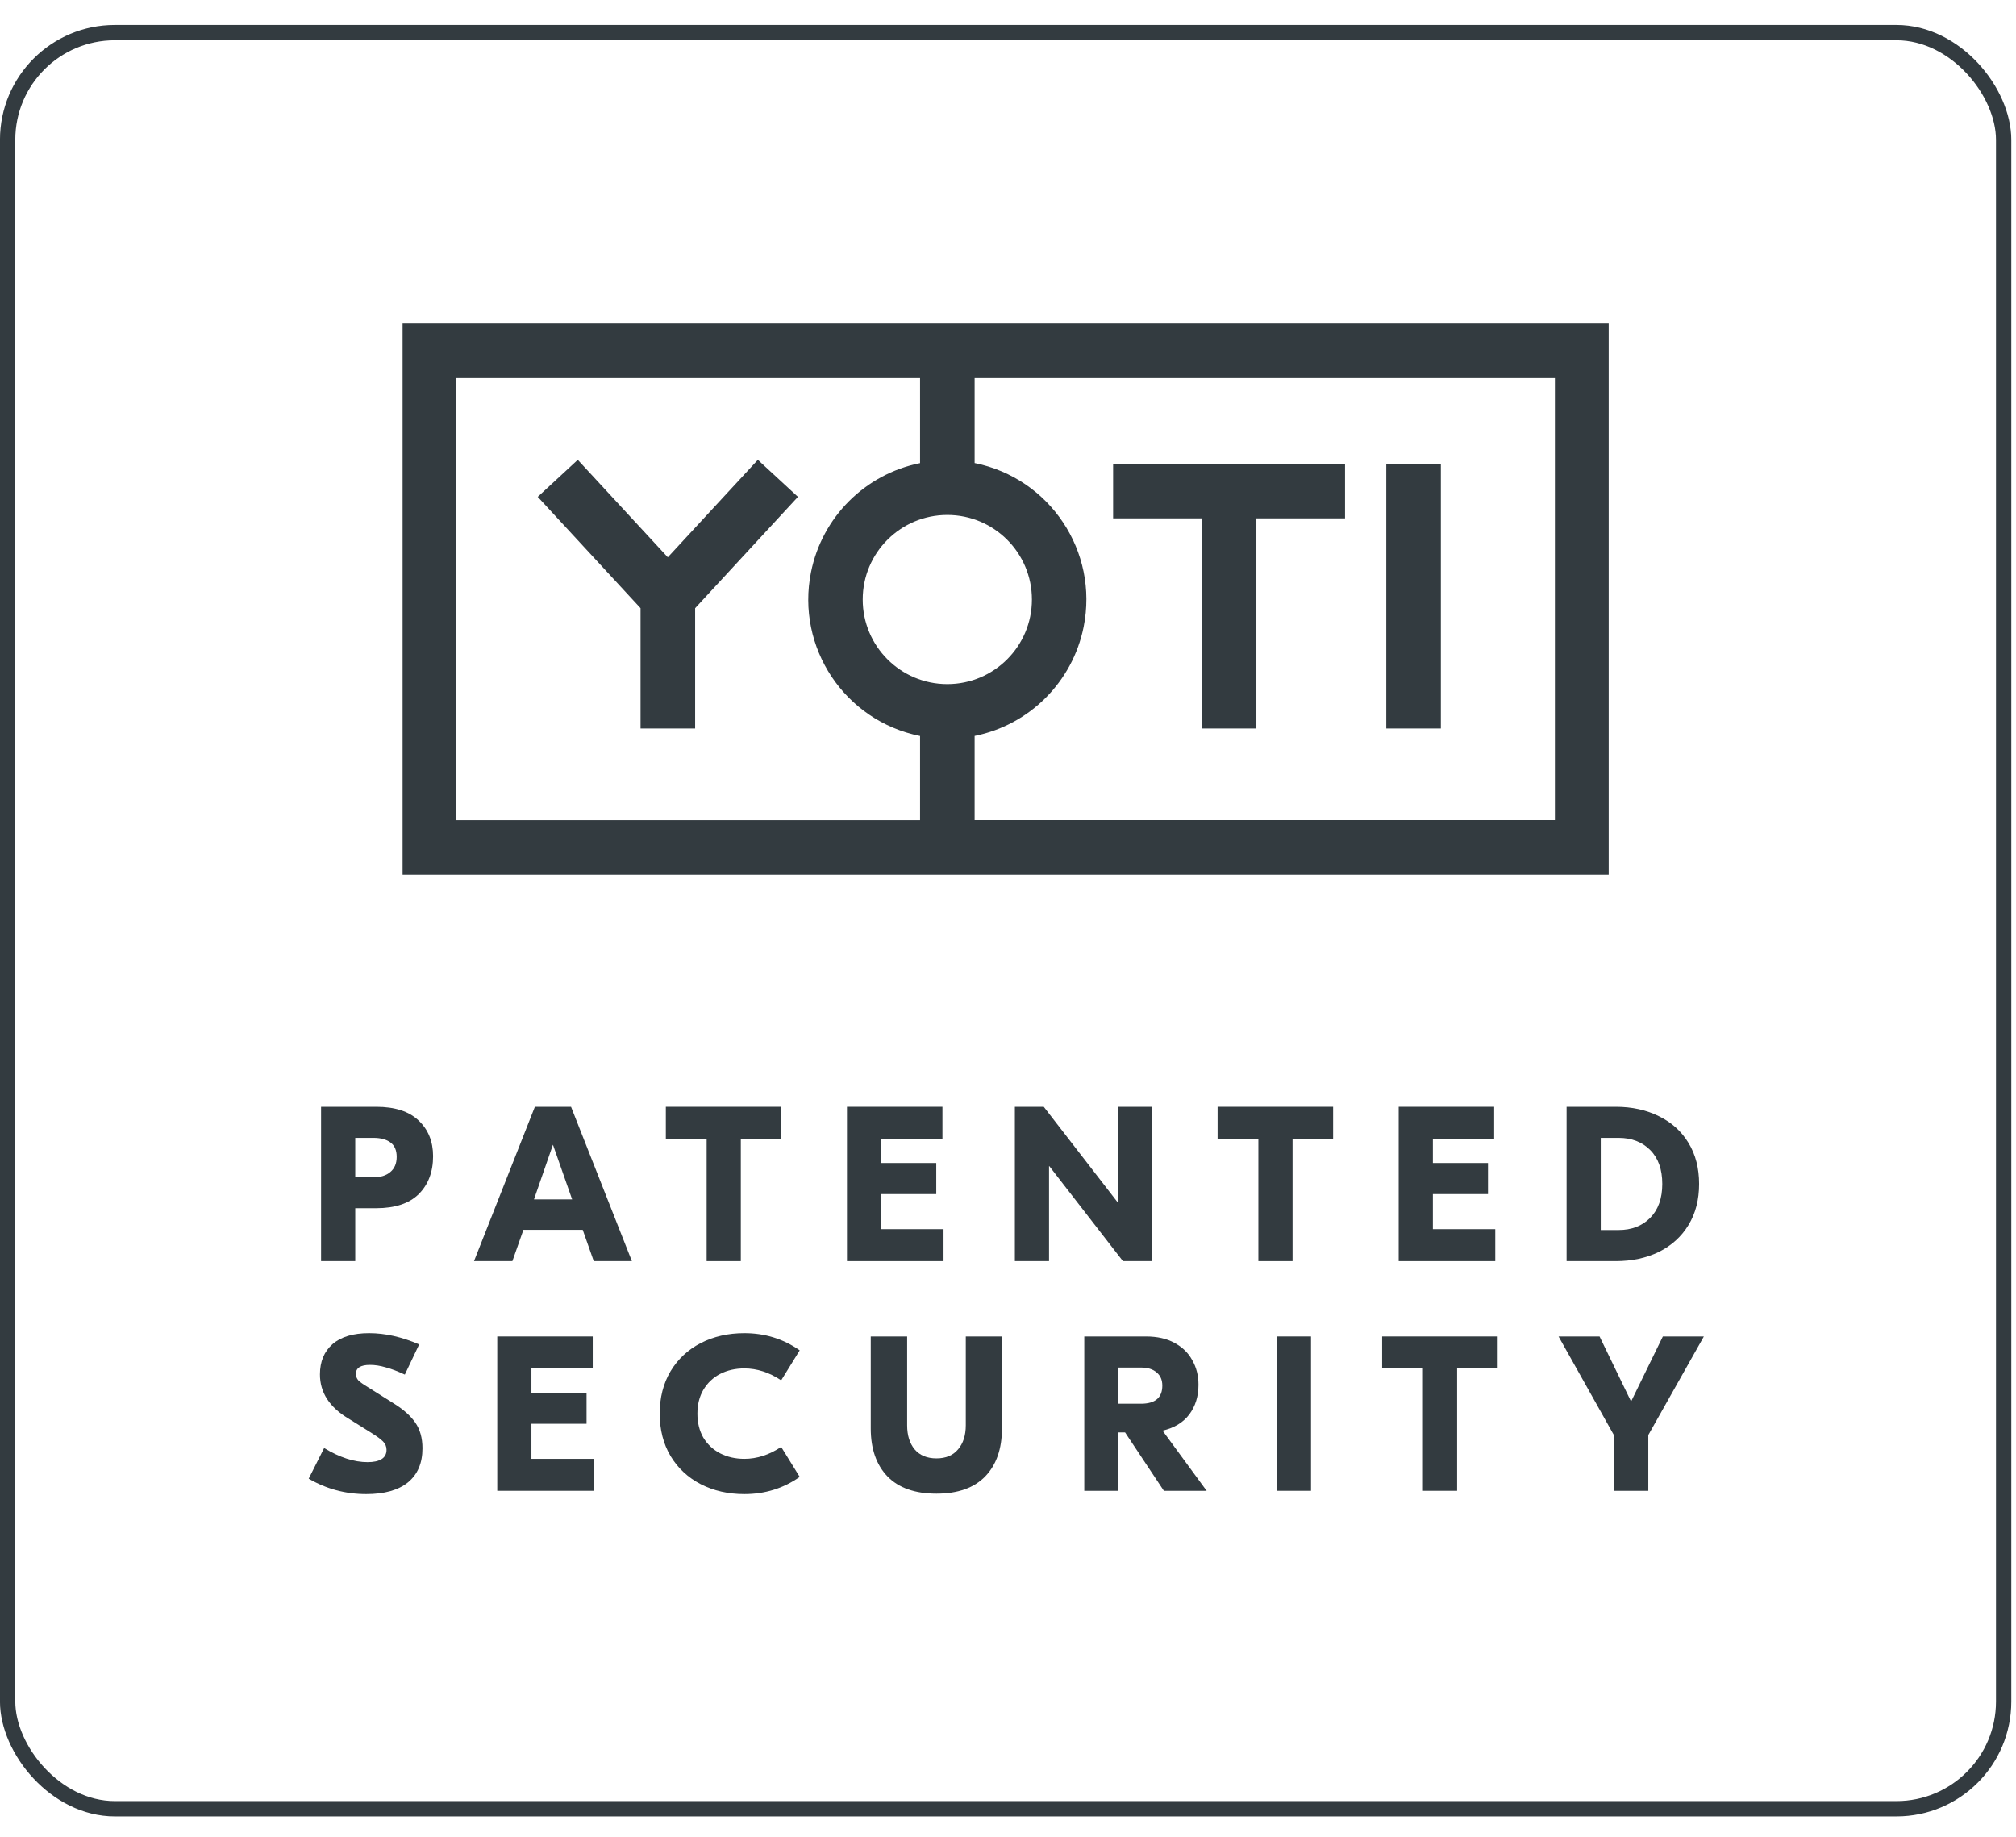 <?xml version="1.0" encoding="UTF-8"?> <svg xmlns="http://www.w3.org/2000/svg" width="79" height="72" viewBox="0 0 79 72" fill="none"><path fill-rule="evenodd" clip-rule="evenodd" d="M47.093 28.547H49.233V20.313H52.707V18.174H43.619V20.313H47.093V28.547ZM54.323 28.547H56.462V18.174H54.323V28.547ZM26.169 21.838L22.641 18.019L21.072 19.47L25.101 23.832V28.547H27.24V23.833L31.269 19.47L29.698 18.019L26.169 21.838ZM17.884 32.14H36.054V28.841C33.1 28.247 31.187 25.372 31.781 22.42C32.214 20.265 33.898 18.581 36.054 18.148V14.817H17.884V32.14ZM38.192 18.145C41.145 18.739 43.057 21.614 42.464 24.566C42.03 26.721 40.346 28.406 38.192 28.839V32.138H60.931V14.817H38.192V18.145ZM15.776 34.278H63.039V12.678H15.776V34.278ZM33.807 23.493C33.807 25.324 35.292 26.808 37.122 26.808C38.953 26.808 40.437 25.324 40.437 23.493C40.437 21.662 38.953 20.179 37.122 20.179C35.292 20.179 33.807 21.662 33.807 23.493Z" fill="#333B40"></path><path d="M14.742 43.371C15.473 43.371 16.026 43.549 16.401 43.906C16.781 44.263 16.971 44.73 16.971 45.306C16.971 45.922 16.784 46.418 16.409 46.792C16.035 47.161 15.479 47.345 14.742 47.345H13.921V49.419H12.582V43.371H14.742ZM14.63 46.135C14.912 46.135 15.133 46.066 15.295 45.928C15.462 45.79 15.545 45.591 15.545 45.332C15.545 45.078 15.465 44.891 15.303 44.77C15.142 44.649 14.918 44.589 14.63 44.589H13.921V46.135H14.63Z" fill="#333B40"></path><path d="M22.835 48.192H20.511L20.079 49.419H18.575L20.96 43.371H22.377L24.762 49.419H23.267L22.835 48.192ZM22.42 46.999L21.668 44.857L20.925 46.999H22.42Z" fill="#333B40"></path><path d="M30.62 44.623H29.03V49.419H27.691V44.623H26.092V43.371H30.62V44.623Z" fill="#333B40"></path><path d="M36.974 48.166V49.419H33.19V43.371H36.931V44.623H34.529V45.574H36.689V46.792H34.529V48.166H36.974Z" fill="#333B40"></path><path d="M45.143 49.419H44.003L41.117 45.695H41.108V49.419H39.769V43.371H40.901L43.795 47.112H43.804V43.371H45.143V49.419Z" fill="#333B40"></path><path d="M52.24 44.623H50.65V49.419H49.311V44.623H47.713V43.371H52.24V44.623Z" fill="#333B40"></path><path d="M58.594 48.166V49.419H54.81V43.371H58.551V44.623H56.149V45.574H58.309V46.792H56.149V48.166H58.594Z" fill="#333B40"></path><path d="M63.316 43.371C63.95 43.371 64.514 43.494 65.01 43.742C65.505 43.984 65.891 44.333 66.167 44.788C66.444 45.243 66.582 45.778 66.582 46.395C66.582 47.011 66.444 47.547 66.167 48.002C65.891 48.457 65.505 48.808 65.01 49.056C64.514 49.298 63.95 49.419 63.316 49.419H61.389V43.371H63.316ZM62.728 44.589V48.2H63.428C63.935 48.2 64.347 48.042 64.664 47.725C64.981 47.403 65.139 46.959 65.139 46.395C65.139 45.824 64.981 45.381 64.664 45.064C64.347 44.747 63.935 44.589 63.428 44.589H62.728Z" fill="#333B40"></path><path d="M14.465 52.241C15.092 52.241 15.746 52.388 16.426 52.682L15.864 53.865C15.582 53.733 15.332 53.638 15.113 53.58C14.899 53.517 14.695 53.485 14.499 53.485C14.131 53.485 13.946 53.603 13.946 53.839C13.946 53.932 13.978 54.015 14.041 54.09C14.11 54.159 14.231 54.245 14.404 54.349L15.406 54.98C15.792 55.216 16.08 55.469 16.27 55.74C16.46 56.011 16.555 56.348 16.555 56.751C16.555 57.333 16.366 57.779 15.985 58.09C15.605 58.396 15.061 58.548 14.352 58.548C13.54 58.548 12.789 58.347 12.097 57.943L12.702 56.742C13.307 57.111 13.874 57.295 14.404 57.295C14.646 57.295 14.83 57.255 14.957 57.174C15.084 57.094 15.147 56.973 15.147 56.812C15.147 56.685 15.101 56.575 15.009 56.483C14.917 56.391 14.773 56.285 14.577 56.164L13.652 55.585C12.909 55.141 12.538 54.565 12.538 53.857C12.538 53.356 12.702 52.961 13.03 52.673C13.359 52.385 13.837 52.241 14.465 52.241Z" fill="#333B40"></path><path d="M23.27 57.166V58.419H19.486V52.371H23.227V53.623H20.825V54.574H22.985V55.792H20.825V57.166H23.27Z" fill="#333B40"></path><path d="M29.169 58.548C28.536 58.548 27.966 58.419 27.459 58.159C26.958 57.9 26.563 57.532 26.275 57.053C25.993 56.575 25.852 56.022 25.852 55.395C25.852 54.767 25.993 54.214 26.275 53.736C26.563 53.258 26.958 52.889 27.459 52.63C27.966 52.371 28.536 52.241 29.169 52.241C29.976 52.241 30.699 52.466 31.338 52.915L30.612 54.09C30.146 53.779 29.665 53.623 29.169 53.623C28.818 53.623 28.501 53.695 28.219 53.839C27.943 53.983 27.724 54.191 27.562 54.462C27.407 54.726 27.329 55.038 27.329 55.395C27.329 55.752 27.407 56.066 27.562 56.336C27.724 56.601 27.943 56.806 28.219 56.95C28.501 57.094 28.818 57.166 29.169 57.166C29.665 57.166 30.146 57.01 30.612 56.699L31.338 57.874C30.699 58.324 29.976 58.548 29.169 58.548Z" fill="#333B40"></path><path d="M39.263 55.974C39.263 56.774 39.044 57.402 38.606 57.857C38.169 58.306 37.532 58.531 36.697 58.531C35.856 58.531 35.217 58.306 34.779 57.857C34.341 57.402 34.122 56.774 34.122 55.974V52.371H35.548V55.852C35.548 56.244 35.646 56.558 35.842 56.794C36.043 57.03 36.328 57.148 36.697 57.148C37.066 57.148 37.348 57.03 37.544 56.794C37.745 56.558 37.846 56.244 37.846 55.852V52.371H39.263V55.974Z" fill="#333B40"></path><path d="M44.087 56.129H43.828V58.419H42.489V52.371H44.908C45.345 52.371 45.717 52.454 46.022 52.621C46.333 52.788 46.567 53.016 46.722 53.304C46.883 53.586 46.964 53.906 46.964 54.263C46.964 54.718 46.843 55.107 46.601 55.429C46.359 55.746 46.011 55.956 45.556 56.06L47.284 58.419H45.608L44.087 56.129ZM43.828 55.006H44.709C45.268 55.006 45.547 54.77 45.547 54.297C45.547 54.073 45.472 53.9 45.322 53.779C45.178 53.652 44.974 53.589 44.709 53.589H43.828V55.006Z" fill="#333B40"></path><path d="M51.374 58.419H50.035V52.371H51.374V58.419Z" fill="#333B40"></path><path d="M58.689 53.623H57.099V58.419H55.76V53.623H54.161V52.371H58.689V53.623Z" fill="#333B40"></path><path d="M64.591 56.233V58.419H63.251V56.25L61.074 52.371H62.681L63.908 54.902H63.925L65.161 52.371H66.768L64.591 56.233Z" fill="#333B40"></path><rect x="0.299" y="1.278" width="78.217" height="69.6" rx="4.2" stroke="#333B40" stroke-width="0.6"></rect></svg> 